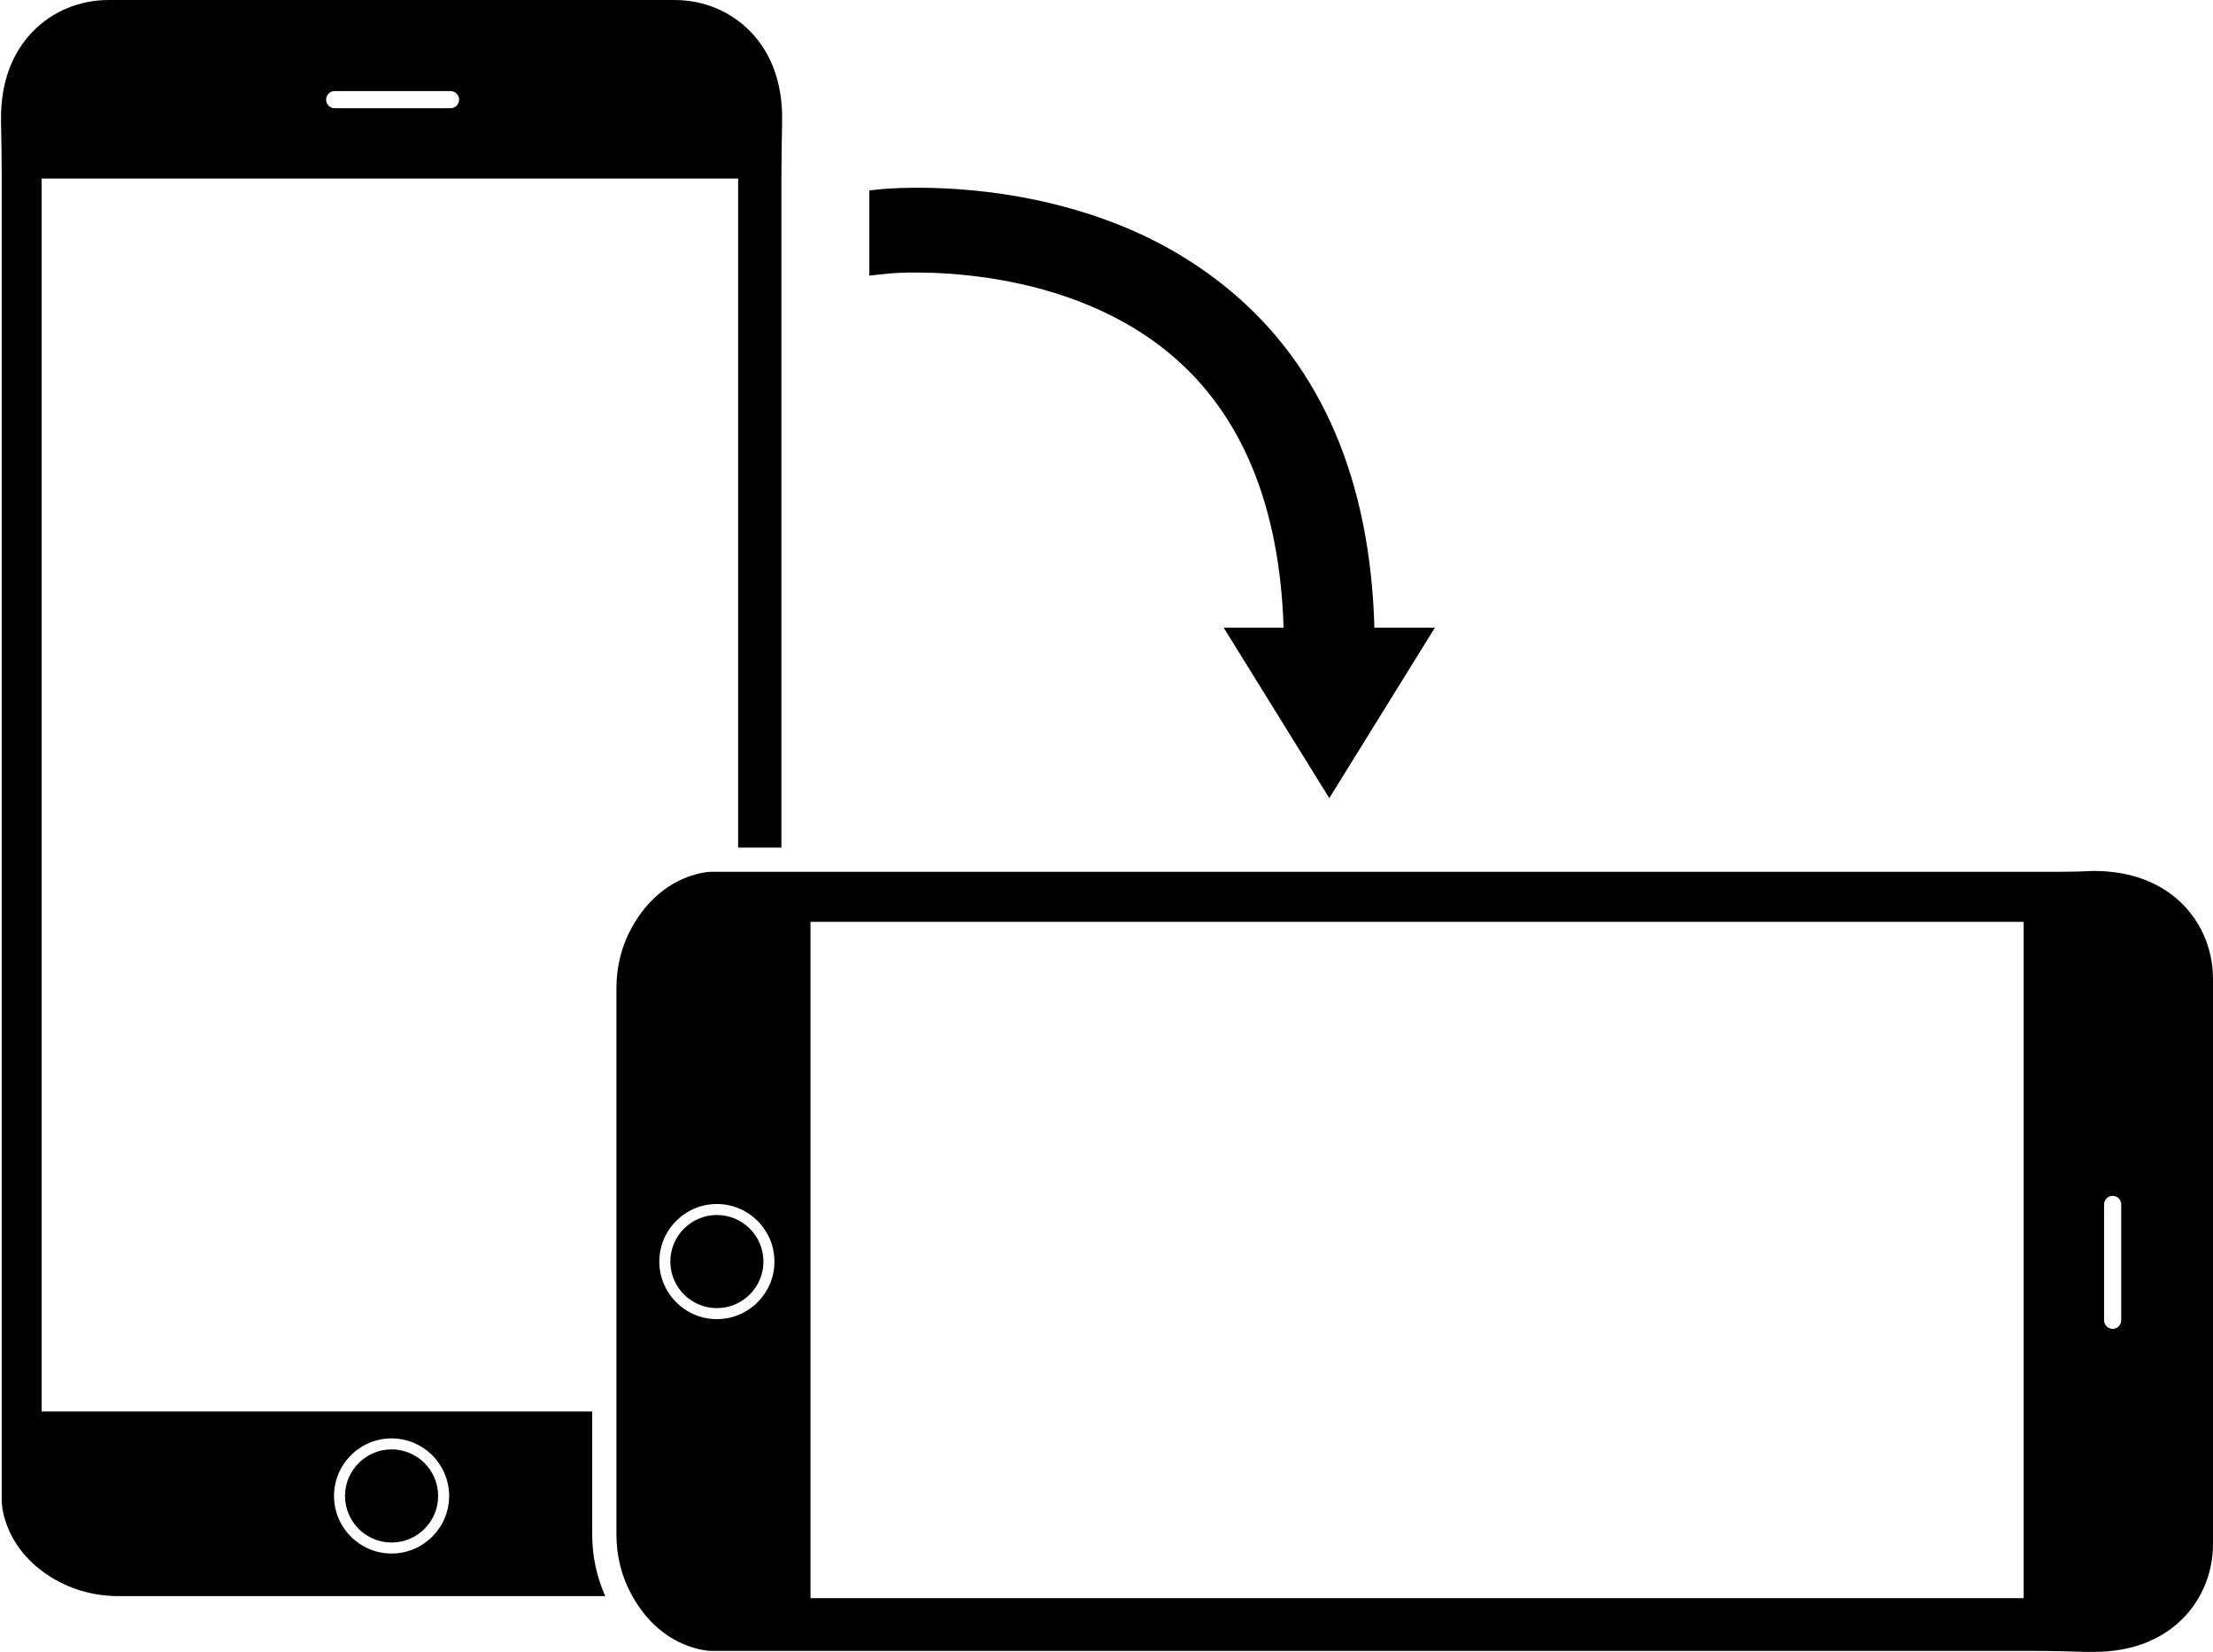 <?xml version="1.0" encoding="UTF-8"?><svg xmlns="http://www.w3.org/2000/svg" xmlns:xlink="http://www.w3.org/1999/xlink" height="333.0" preserveAspectRatio="xMidYMid meet" version="1.0" viewBox="-0.2 0.0 446.2 333.0" width="446.2" zoomAndPan="magnify"><defs><clipPath id="a"><path d="M 124 175 L 446 175 L 446 333.031 L 124 333.031 Z M 124 175"/></clipPath></defs><g><g id="change1_2"><path d="M 276.914 126.531 C 276.09 96.945 266.34 74.031 247.906 58.648 C 240.91 52.809 232.93 48.18 224.184 44.844 C 217.055 42.125 209.422 40.184 201.504 39.047 C 187.848 37.094 177.75 38.105 177.324 38.148 L 175.082 38.391 L 175.082 55.562 L 179.32 55.113 C 180.055 55.047 212.898 52.305 235.73 71.359 C 250.172 83.406 257.832 101.988 258.605 126.531 L 246.523 126.531 L 267.82 160.91 L 289.117 126.531 L 276.914 126.531" fill="inherit"/></g><g clip-path="url(#a)" id="change1_1"><path d="M 427.496 266.176 C 427.496 267.129 426.723 267.902 425.766 267.902 C 424.812 267.902 424.039 267.129 424.039 266.176 L 424.039 242.816 C 424.039 241.859 424.812 241.086 425.766 241.086 C 426.723 241.086 427.496 241.859 427.496 242.816 Z M 407.824 322.188 L 163.219 322.188 L 163.219 185.84 L 407.824 185.84 Z M 144.344 265.938 C 137.945 265.938 132.738 260.73 132.738 254.332 C 132.738 247.934 137.945 242.727 144.344 242.727 C 150.742 242.727 155.949 247.934 155.949 254.332 C 155.949 260.73 150.742 265.938 144.344 265.938 Z M 438.613 181.121 C 434.98 178.039 429.648 175.582 421.867 175.582 C 419.742 175.695 417.613 175.75 415.484 175.75 L 143.203 175.75 C 143.203 175.75 133.496 175.777 127.273 186.828 C 125.16 190.578 124.09 194.824 124.09 199.129 L 124.09 309.438 C 124.09 313.711 125.152 317.926 127.23 321.66 C 127.242 321.68 127.254 321.703 127.266 321.727 C 133.457 332.812 143.168 332.82 143.203 332.82 L 409.852 332.82 C 413.352 332.82 416.844 332.922 420.34 333.023 C 420.504 333.027 420.668 333.031 420.828 333.031 C 421.203 333.031 421.574 333.02 421.938 333.02 C 429.719 333.02 435.047 330.547 438.668 327.453 C 443.371 323.438 446 317.5 446 311.316 L 446 197.297 C 446 191.09 443.348 185.137 438.613 181.121" fill="inherit"/></g><g id="change1_3"><path d="M 144.344 244.945 C 139.168 244.945 134.957 249.156 134.957 254.332 C 134.957 259.508 139.168 263.719 144.344 263.719 C 149.52 263.719 153.73 259.508 153.73 254.332 C 153.73 249.156 149.52 244.945 144.344 244.945" fill="inherit"/></g><g id="change1_4"><path d="M 78.754 313.191 C 72.355 313.191 67.148 307.984 67.148 301.586 C 67.148 295.188 72.355 289.98 78.754 289.98 C 85.152 289.98 90.359 295.188 90.359 301.586 C 90.359 307.984 85.152 313.191 78.754 313.191 Z M 67.281 18.363 L 90.641 18.363 C 91.594 18.363 92.367 19.137 92.367 20.09 C 92.367 21.043 91.594 21.816 90.641 21.816 L 67.281 21.816 C 66.324 21.816 65.551 21.043 65.551 20.09 C 65.551 19.137 66.324 18.363 67.281 18.363 Z M 119.207 284.645 L 119.207 284.555 L 8.195 284.555 L 8.195 35.996 L 148.629 35.996 L 148.629 170.871 L 157.355 170.871 L 157.355 35.629 C 157.355 31.941 157.43 28.258 157.5 24.57 C 157.668 15.758 154.66 10.027 151.082 6.34 C 147.102 2.238 141.578 0.004 135.863 0.004 L 21.645 0.004 C 15.93 0.004 10.406 2.238 6.426 6.34 C 2.848 10.027 -0.16 15.758 0.008 24.57 C 0.078 28.258 0.148 31.941 0.148 35.625 L 0.148 302.727 C 0.148 302.727 0.188 311.277 9.258 317.422 C 13.504 320.297 18.543 321.777 23.676 321.777 L 121.84 321.777 C 120.113 317.93 119.207 313.711 119.207 309.438 L 119.207 284.645" fill="inherit"/></g><g id="change1_5"><path d="M 78.754 292.199 C 73.578 292.199 69.367 296.41 69.367 301.586 C 69.367 306.762 73.578 310.973 78.754 310.973 C 83.93 310.973 88.141 306.762 88.141 301.586 C 88.141 296.41 83.93 292.199 78.754 292.199" fill="inherit"/></g></g></svg>